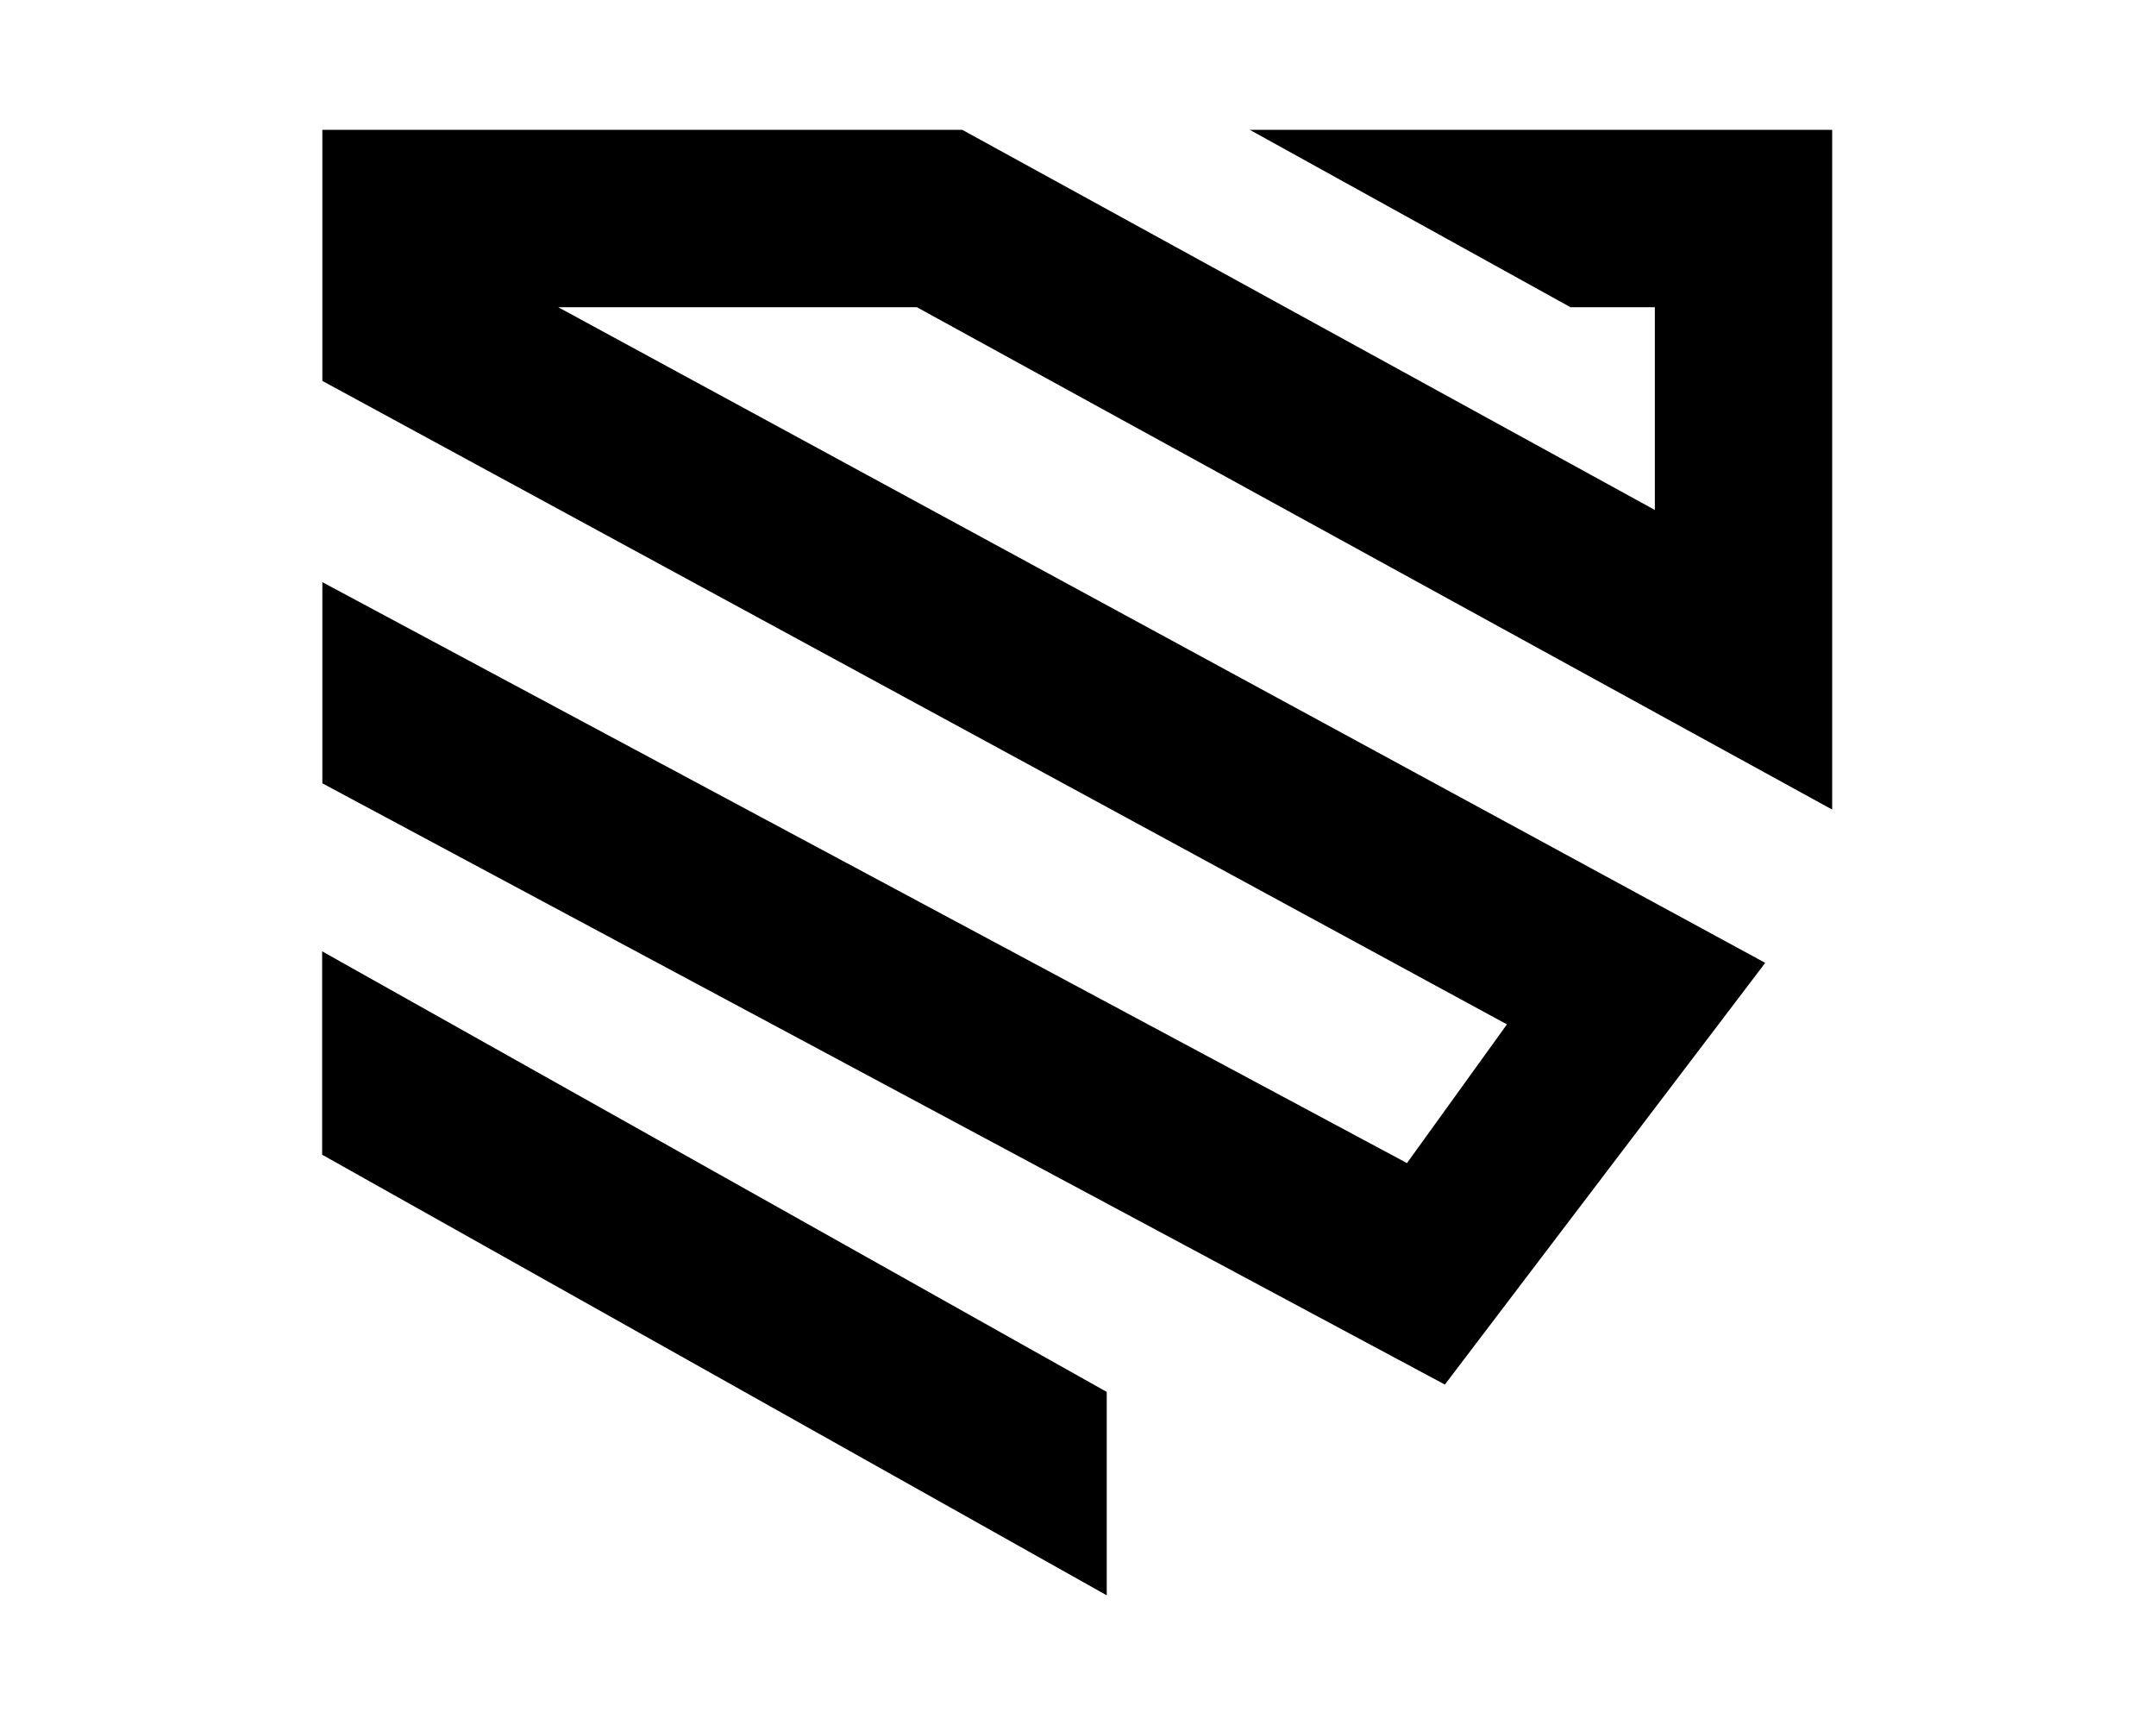 <?xml version="1.0" encoding="UTF-8" standalone="no" ?>
<!DOCTYPE svg PUBLIC "-//W3C//DTD SVG 1.1//EN" "http://www.w3.org/Graphics/SVG/1.1/DTD/svg11.dtd">
<svg xmlns="http://www.w3.org/2000/svg" xmlns:xlink="http://www.w3.org/1999/xlink" version="1.1" width="1280" height="1024" viewBox="0 0 1280 1024" xml:space="preserve">
<desc>Created with Fabric.js 5.3.0</desc>
<defs>
</defs>
<g transform="matrix(1 0 0 1 640 512)" id="background-logo"  >
<rect style="stroke: none; stroke-width: 0; stroke-dasharray: none; stroke-linecap: butt; stroke-dashoffset: 0; stroke-linejoin: miter; stroke-miterlimit: 4; fill: rgba(0, 0, 0, 1); fill-opacity: 0; fill-rule: nonzero; opacity: 1;"  paint-order="stroke"  x="-640" y="-512" rx="0" ry="0" width="1280" height="1024" />
</g>
<g transform="matrix(5.49 0 0 5.49 639.562 512)" id="logo-logo"  >
<g style=""  paint-order="stroke"   >
		<g transform="matrix(0.834 0 0 -0.834 -39.236 44.422)"  >
<path style="stroke: none; stroke-width: 1; stroke-dasharray: none; stroke-linecap: butt; stroke-dashoffset: 0; stroke-linejoin: miter; stroke-miterlimit: 4; fill: rgba(0, 0, 0, 1); fill-rule: nonzero; opacity: 1;"  paint-order="stroke"  transform=" translate(-50.867, 41.747)" d="M 0 0 L 0 -26.369 L 101.735 -83.494 L 101.735 -57.124 z" stroke-linecap="round" />
</g>
		<g transform="matrix(0.834 0 0 -0.834 0 -11.385)"  >
<path style="stroke: none; stroke-width: 1; stroke-dasharray: none; stroke-linecap: butt; stroke-dashoffset: 0; stroke-linejoin: miter; stroke-miterlimit: 4; fill: rgba(0, 0, 0, 1); fill-rule: nonzero; opacity: 1;"  paint-order="stroke"  transform=" translate(97.885, -6.789)" d="M 0 0 L 0 88.125 L -75.507 88.125 L -33.934 65.132 L -22.993 65.132 L -22.993 38.845 L -112.79 88.125 L -195.77 88.125 L -195.77 55.576 L -42.171 -27.849 L -55.133 -45.835 L -195.77 29.485 L -195.77 3.403 L -50.22 -74.548 L -8.68 -19.874 L -165.19 65.132 L -118.684 65.132 z" stroke-linecap="round" />
</g>
</g>
</g>
</svg>